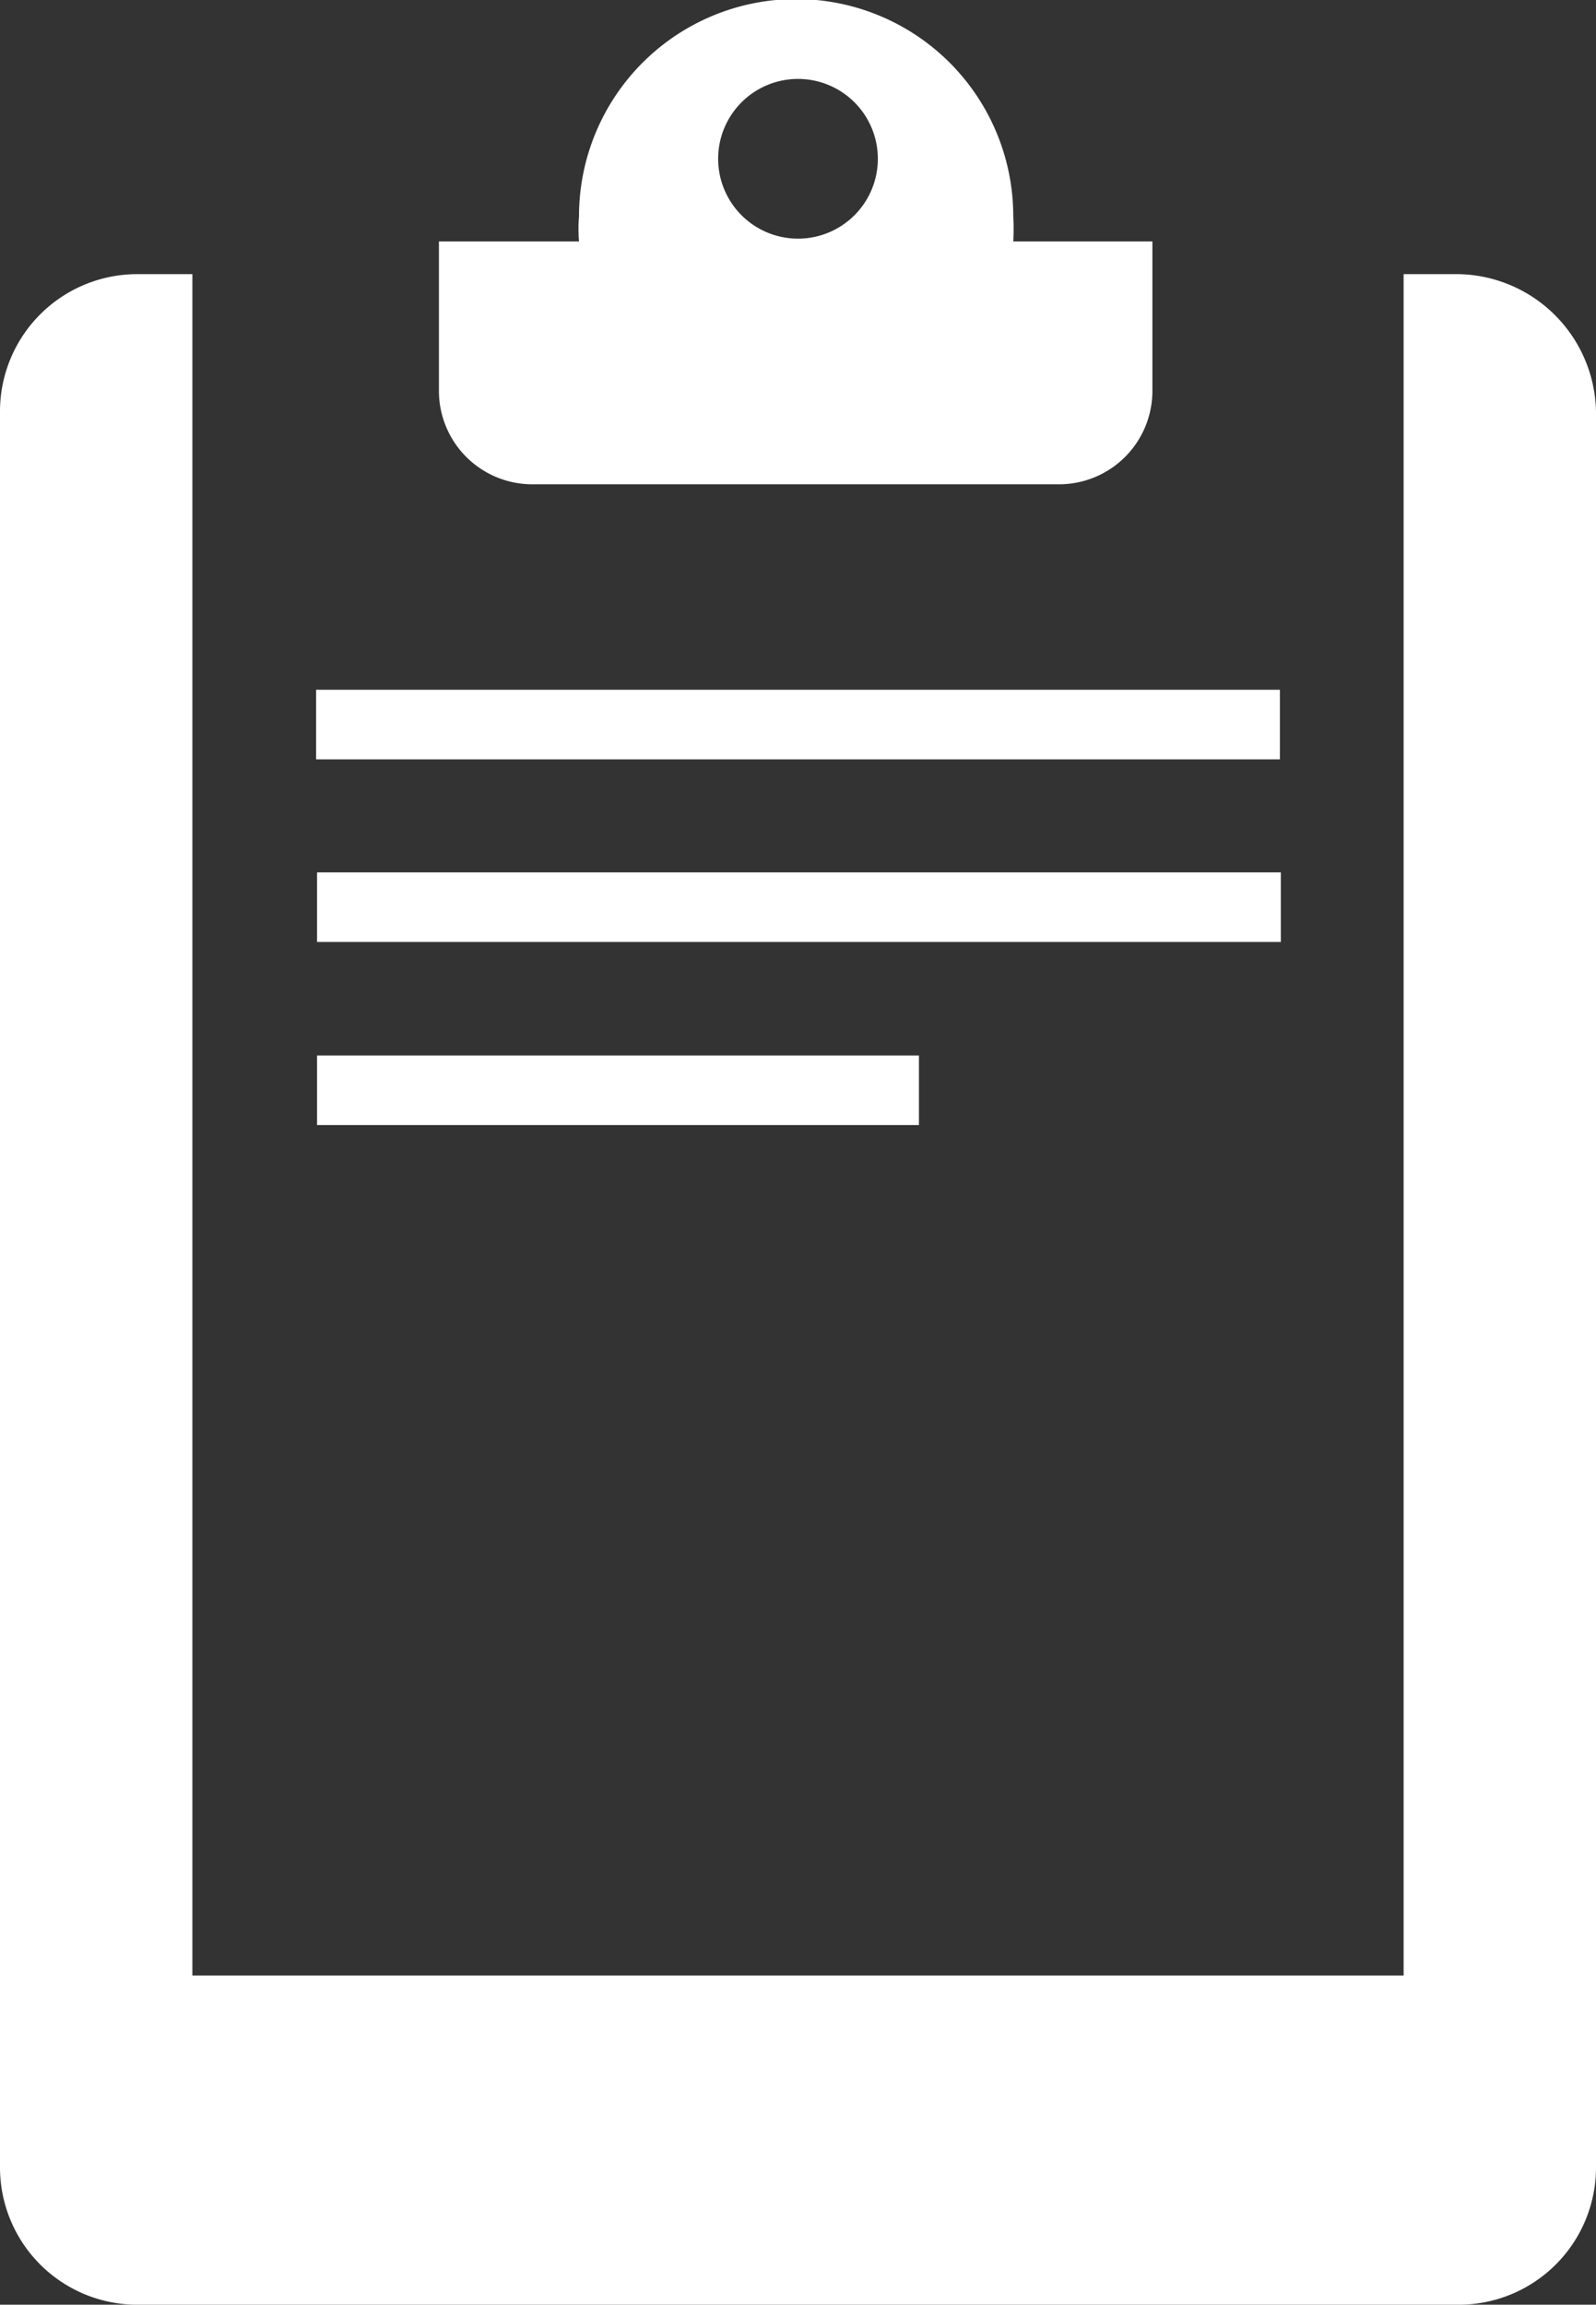 <svg xmlns="http://www.w3.org/2000/svg" width="34.18" height="49.35" viewBox="0 0 34.18 49.35">
  <rect x="0" y="0" width="34.18" height="49.35" fill="#333333" stroke="none"/>
  <g>
    <path d="M31.23,5.87H30.06V42.3H4.12V5.87H2.94A2.94,2.94,0,0,0,0,8.81V46.42a2.94,2.94,0,0,0,2.94,2.93H31.23a2.94,2.94,0,0,0,2.95-2.93V8.81A3,3,0,0,0,31.23,5.87Z" style="fill: #fff"/>
    <path d="M21.7,5.17a4.9,4.9,0,0,0,0-.54,4.65,4.65,0,0,0-9.3,0,3.27,3.27,0,0,0,0,.54h-3v3.2a2,2,0,0,0,2,2H22.68a2,2,0,0,0,2-2V5.17ZM17.09,1.69A1.71,1.71,0,1,1,15.38,3.4,1.71,1.71,0,0,1,17.09,1.69Z" style="fill: #fff"/>
    <rect x="6.77" y="14.77" width="20.64" height="1.49" style="fill: #fff"/>
    <rect x="6.79" y="18.68" width="20.64" height="1.49" style="fill: #fff"/>
    <rect x="6.79" y="22.6" width="12.89" height="1.49" style="fill: #fff"/>
  </g>
</svg>
